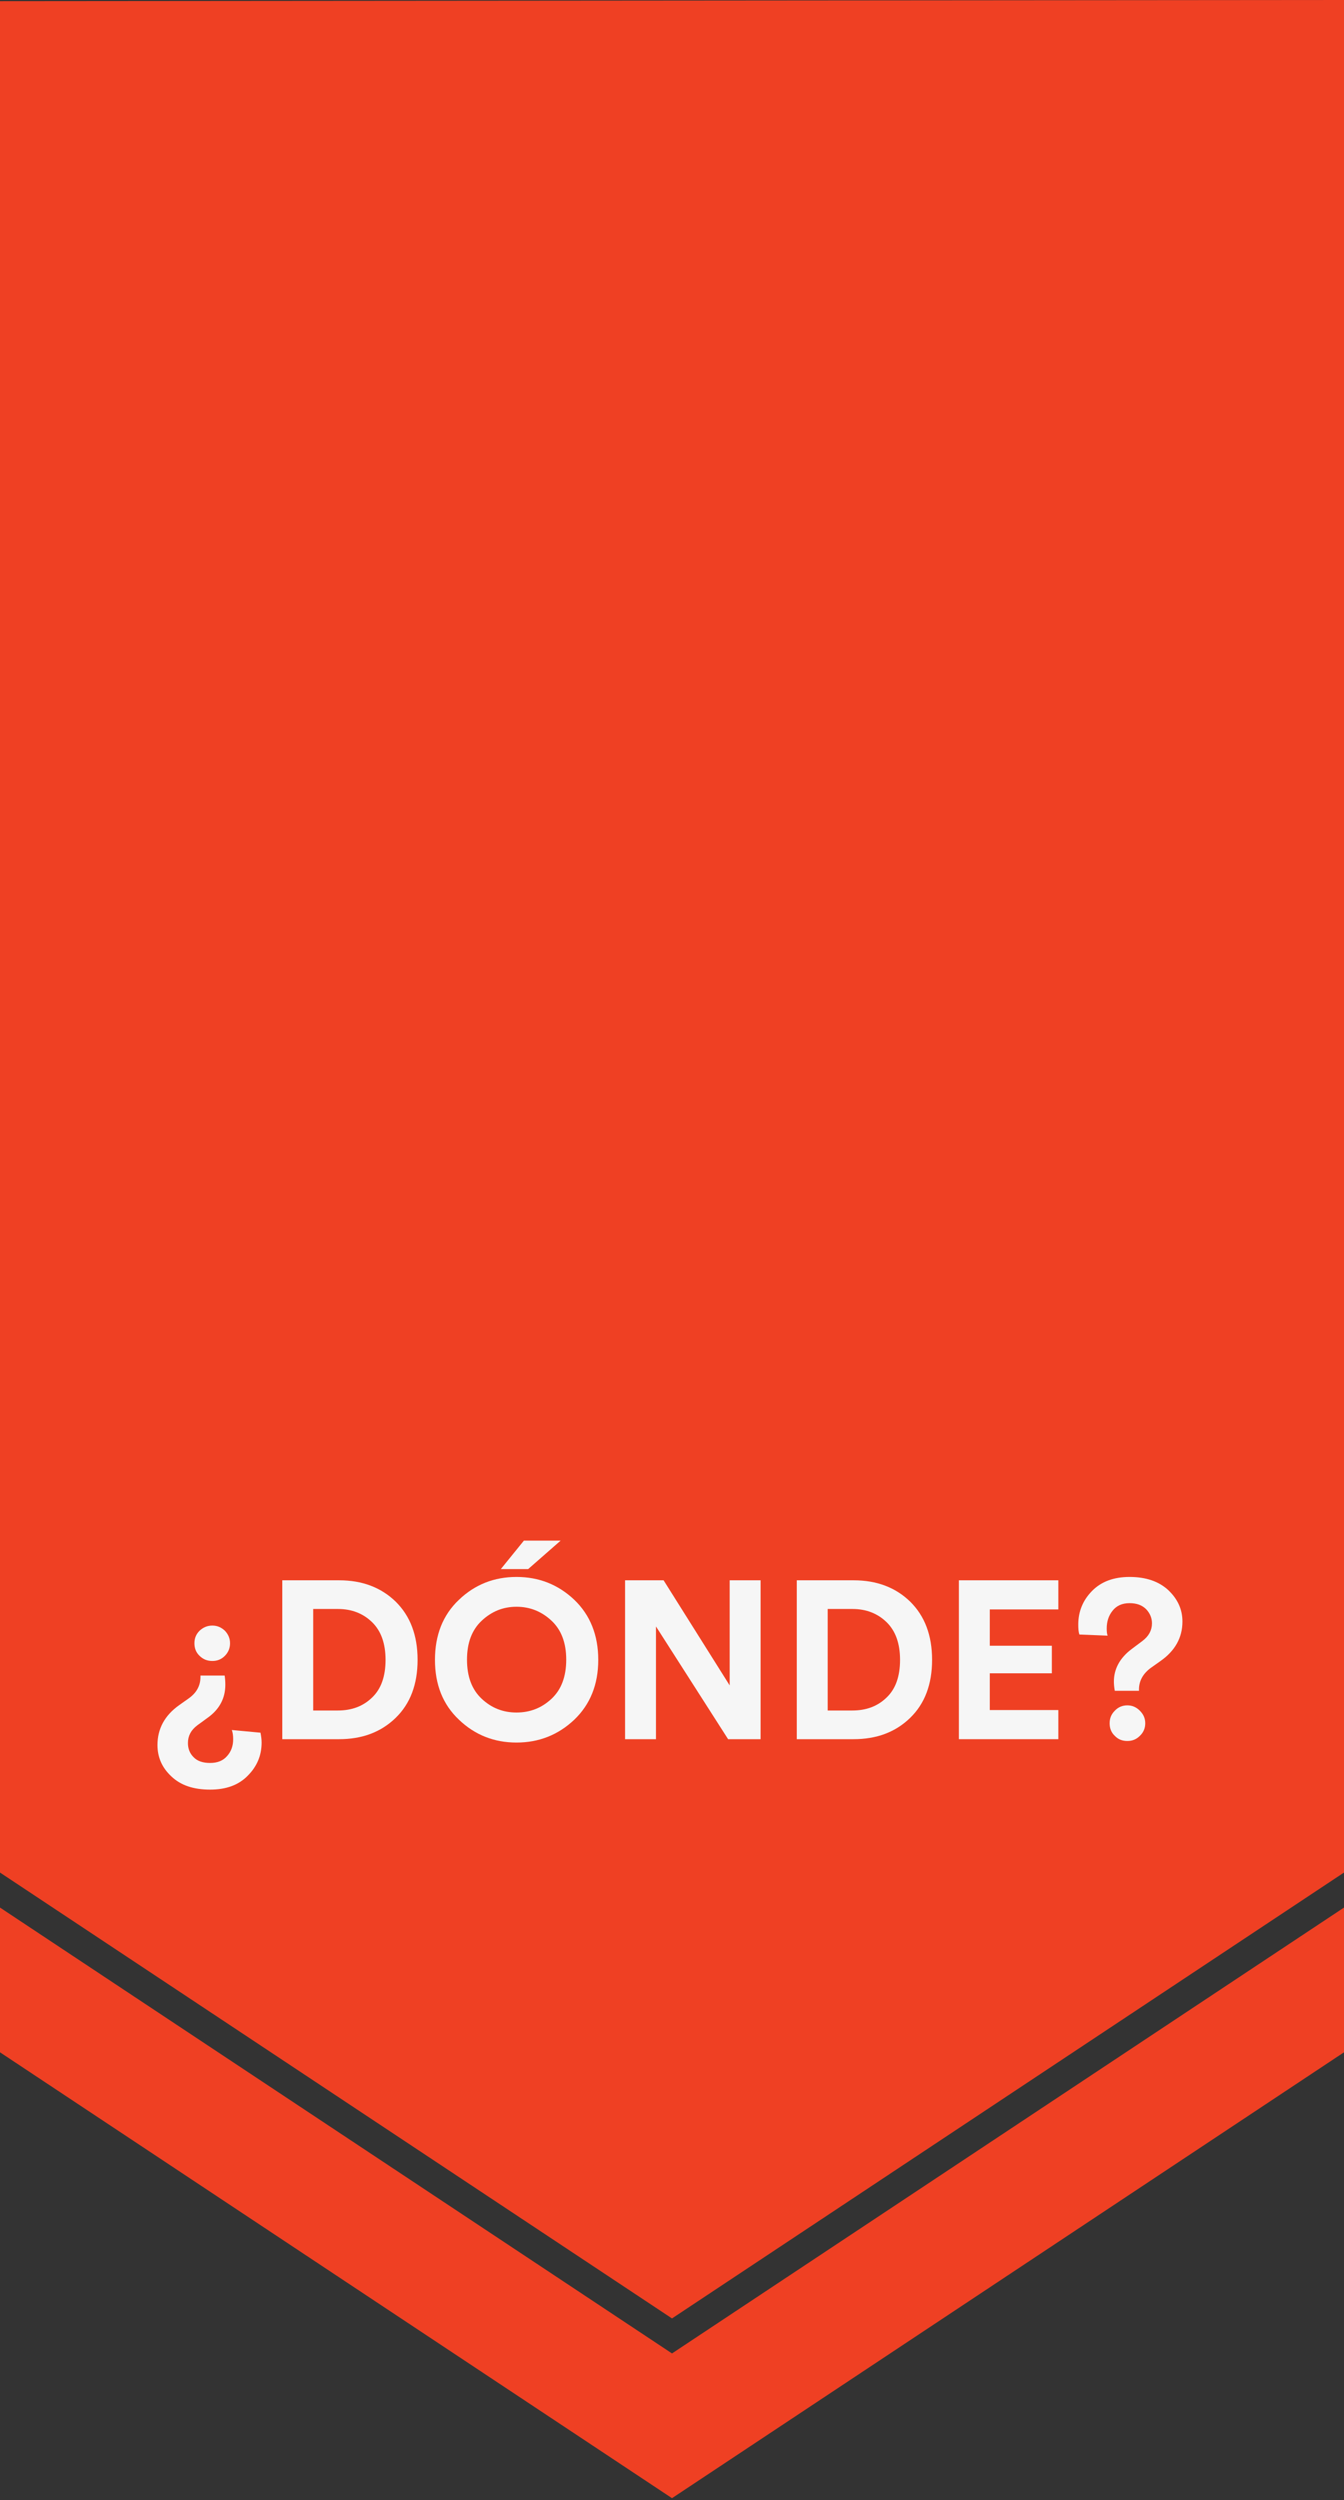 <svg xmlns="http://www.w3.org/2000/svg" width="576" height="1071" viewBox="0 0 576 1071" fill="none"><rect x="0" y="0" width="576" height="1071" fill="#333333" stroke="none"/><path d="M0 0.5L72 0.438L144 0.375L288 0.25L432 0.125L504 0.062L576 0L576 802.124L504 849.874L432 897.624L288 993.124L144 897.624L72 849.874L0 802.124L0 0.5Z" fill="#EF4023"></path><path d="M576 879.124V817.124L504 864.874L432 912.624L288 1008.12L144 912.624L72 864.874L0 817.124V879.124L72 926.874L144 974.624L288 1070.12L432 974.624L504 926.874L576 879.124Z" fill="#EF4023"></path><path d="M488.133 724.264H477.765C477.477 722.632 477.381 721.288 477.381 720.328C477.381 714.952 479.877 710.248 484.965 706.408L489.573 702.952C492.261 700.936 493.701 698.44 493.701 695.368C493.701 693.064 492.837 691.048 491.205 689.32C489.477 687.592 487.173 686.728 484.101 686.728C480.837 686.728 478.437 687.88 476.805 689.992C475.077 692.104 474.309 694.696 474.309 697.576C474.309 698.92 474.405 699.88 474.693 700.648L462.597 700.168C462.213 699.112 462.117 697.672 462.117 695.848C462.117 690.376 464.037 685.576 467.973 681.544C471.909 677.512 477.285 675.496 484.101 675.496C491.109 675.496 496.677 677.416 500.709 681.16C504.741 685 506.757 689.416 506.757 694.6C506.757 701.512 503.589 707.176 497.253 711.592L493.317 714.376C489.861 716.872 488.133 720.04 488.133 723.688V724.264ZM475.557 738.184C475.557 736.072 476.229 734.344 477.765 732.808C479.205 731.272 481.029 730.504 483.141 730.504C485.253 730.504 486.981 731.272 488.517 732.808C490.053 734.344 490.821 736.072 490.821 738.184C490.821 740.296 490.053 742.12 488.517 743.56C486.981 745.096 485.253 745.768 483.141 745.768C481.029 745.768 479.205 745.096 477.765 743.56C476.229 742.12 475.557 740.296 475.557 738.184Z" fill="#F6F6F6"></path><path d="M453.573 745H410.949V676.936H453.573V689.416H424.197V704.968H450.789V716.776H424.197V732.52H453.573V745Z" fill="#F6F6F6"></path><path d="M354.728 732.712H365.288C371.24 732.712 376.136 730.888 379.976 727.144C383.816 723.496 385.736 718.12 385.736 711.016C385.736 704.008 383.816 698.632 379.976 694.888C376.136 691.144 371.24 689.224 365.384 689.224H354.728V732.712ZM365.768 745H341.48V676.936H365.864C375.752 676.936 383.816 680.008 390.056 686.056C396.296 692.2 399.464 700.456 399.464 711.016C399.464 721.576 396.296 729.832 390.056 735.88C383.72 742.024 375.656 745 365.768 745Z" fill="#F6F6F6"></path><path d="M325.967 745H312.047L281.135 696.712V745H267.887V676.936H284.399L312.719 721.96V676.936H325.967V745Z" fill="#F6F6F6"></path><path d="M240.27 659.944L226.35 672.136H214.638L224.526 659.944H240.27ZM200.142 710.92C200.142 718.216 202.254 723.784 206.478 727.72C210.702 731.656 215.598 733.576 221.358 733.576C227.118 733.576 232.11 731.656 236.334 727.72C240.558 723.784 242.67 718.216 242.67 710.92C242.67 703.72 240.558 698.152 236.334 694.216C232.11 690.28 227.118 688.264 221.358 688.264C215.598 688.264 210.702 690.28 206.478 694.216C202.254 698.152 200.142 703.72 200.142 710.92ZM186.414 711.016C186.414 700.456 189.774 691.816 196.686 685.288C203.502 678.76 211.758 675.496 221.358 675.496C230.958 675.496 239.214 678.76 246.126 685.288C252.942 691.816 256.398 700.456 256.398 711.016C256.398 721.576 252.942 730.12 246.126 736.648C239.214 743.176 230.958 746.44 221.358 746.44C211.758 746.44 203.502 743.176 196.686 736.648C189.774 730.12 186.414 721.576 186.414 711.016Z" fill="#F6F6F6"></path><path d="M134.228 732.712H144.788C150.74 732.712 155.636 730.888 159.476 727.144C163.316 723.496 165.236 718.12 165.236 711.016C165.236 704.008 163.316 698.632 159.476 694.888C155.636 691.144 150.74 689.224 144.884 689.224H134.228V732.712ZM145.268 745H120.98V676.936H145.364C155.252 676.936 163.316 680.008 169.556 686.056C175.796 692.2 178.964 700.456 178.964 711.016C178.964 721.576 175.796 729.832 169.556 735.88C163.22 742.024 155.156 745 145.268 745Z" fill="#F6F6F6"></path><path d="M85.916 717.736H96.284C96.476 719.08 96.572 720.328 96.572 721.672C96.572 727.432 94.076 732.136 89.18 735.688L84.572 739.048C81.884 741.064 80.54 743.56 80.54 746.632C80.54 749.032 81.308 751.048 82.94 752.68C84.572 754.408 86.972 755.176 90.044 755.176C93.212 755.176 95.612 754.216 97.34 752.2C99.068 750.28 99.932 747.88 99.932 745C99.932 743.464 99.74 742.12 99.356 741.064L111.644 742.216C111.932 743.752 112.124 745.096 112.124 746.44C112.124 752.008 110.108 756.712 106.172 760.648C102.236 764.68 96.86 766.6 90.044 766.6C82.94 766.6 77.468 764.776 73.436 760.936C69.404 757.192 67.484 752.68 67.484 747.496C67.484 740.584 70.556 734.824 76.796 730.408L80.732 727.624C84.188 725.224 85.916 722.152 85.916 718.312V717.736ZM83.324 703.912C83.324 701.8 83.996 700.072 85.532 698.536C87.068 697.096 88.892 696.328 91.004 696.328C93.116 696.328 94.844 697.096 96.38 698.536C97.82 700.072 98.588 701.8 98.588 703.912C98.588 706.024 97.82 707.848 96.38 709.288C94.844 710.824 93.116 711.496 91.004 711.496C88.892 711.496 87.068 710.824 85.532 709.288C83.996 707.848 83.324 706.024 83.324 703.912Z" fill="#F6F6F6"></path></svg>